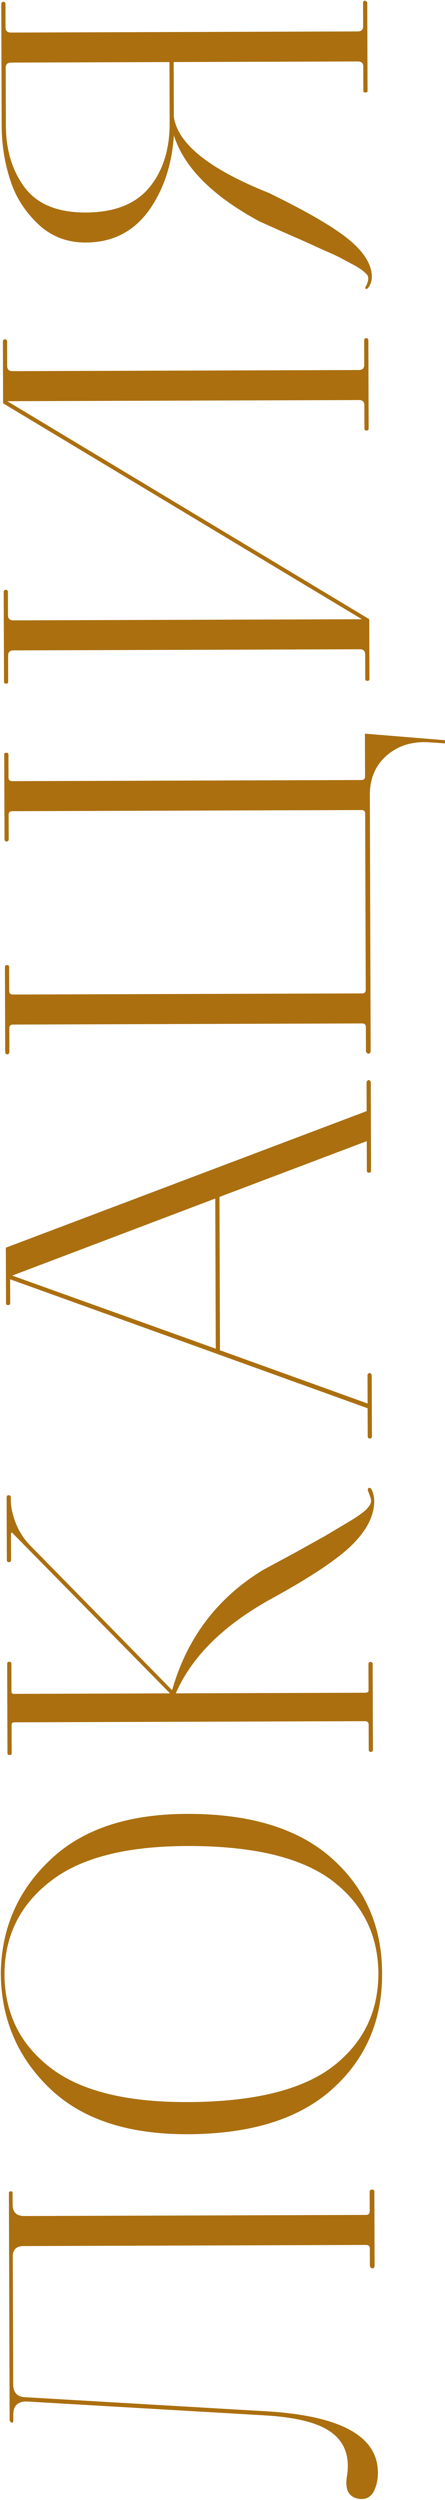 <?xml version="1.0" encoding="UTF-8"?> <svg xmlns="http://www.w3.org/2000/svg" width="169" height="949" viewBox="0 0 169 949" fill="none"> <path d="M142.175 831.946L142.266 859.946C142.268 860.346 142.135 860.68 141.869 860.947C141.603 861.082 141.337 861.082 141.069 860.95C140.669 860.685 140.468 860.352 140.466 859.952L140.445 853.552C140.442 852.619 139.974 852.154 139.041 852.157L8.842 852.579C6.442 852.587 5.112 853.724 4.853 855.992L5.012 904.992C5.022 908.325 6.695 909.986 10.028 909.975L100.846 915.281C129.251 916.922 143.476 924.676 143.521 938.542C143.53 941.209 143.004 943.611 141.945 945.748C140.752 947.885 138.955 948.824 136.554 948.565C132.552 948.045 130.943 945.25 131.727 940.181C132.903 932.977 131.152 927.516 126.473 923.798C121.794 919.946 113.32 917.64 101.051 916.88L10.033 911.575C6.7 911.586 5.038 913.258 5.049 916.592L5.056 918.792C5.059 919.458 4.793 919.726 4.259 919.594C3.991 919.328 3.791 919.062 3.656 918.796L3.376 832.397C3.375 831.997 3.641 831.796 4.174 831.794C4.574 831.793 4.775 831.992 4.776 832.392L4.79 836.792C4.8 839.725 6.271 841.187 9.205 841.178L139.004 840.757C139.937 840.754 140.402 840.285 140.399 839.352L140.375 831.952C140.374 831.419 140.706 831.151 141.373 831.149C141.906 831.147 142.174 831.413 142.175 831.946Z" fill="#AB6F10"></path> <path d="M145.107 749.285C145.165 767.018 138.879 781.572 126.249 792.946C113.619 804.321 95.304 810.047 71.304 810.125C48.371 810.199 30.819 804.323 18.647 792.495C6.475 780.668 0.361 766.088 0.305 748.755L0.304 748.555C0.649 731.62 6.936 717.4 19.166 705.893C31.262 694.387 48.51 688.598 70.91 688.525C94.909 688.447 113.261 694.054 125.964 705.347C138.668 716.639 145.048 731.152 145.106 748.885L145.107 749.285ZM143.706 748.889C143.525 734.223 137.62 722.509 125.992 713.747C114.23 704.985 95.882 700.644 70.949 700.725C47.749 700.8 30.497 705.256 19.192 714.093C7.887 722.797 2.058 734.215 1.703 748.35L1.711 750.75C2.157 765.015 8.061 776.463 19.423 785.093C30.784 793.723 48.065 798 71.265 797.925C96.198 797.844 114.517 793.384 126.221 784.546C137.793 775.709 143.621 763.956 143.707 749.289L143.706 748.889Z" fill="#AB6F10"></path> <path d="M5.396 653.772C4.73 653.774 4.398 654.109 4.4 654.775L4.435 665.575C4.436 665.975 4.17 666.176 3.637 666.178C3.103 666.179 2.836 665.98 2.835 665.58L2.724 631.581C2.723 631.047 2.989 630.78 3.522 630.778C4.055 630.776 4.323 631.042 4.324 631.575L4.359 642.175C4.361 642.709 4.695 642.974 5.361 642.972L64.561 642.78L5.165 582.372C4.495 581.441 4.162 581.576 4.166 582.776L4.197 592.176C4.198 592.709 3.933 592.976 3.399 592.978C2.866 592.98 2.598 592.714 2.597 592.181L2.519 568.381C2.518 567.848 2.783 567.58 3.317 567.578C3.85 567.577 4.118 567.842 4.119 568.376L4.123 569.576C4.132 572.242 4.808 575.24 6.152 578.569C7.496 581.765 9.305 584.492 11.579 586.752L65.357 641.577C71.026 621.692 82.577 606.455 100.009 595.865L111.589 589.627L123.168 583.189L131.951 577.961C135.145 576.084 137.473 574.476 138.936 573.138C140.265 571.801 140.928 570.665 140.925 569.732C140.922 569.065 140.585 567.933 139.913 566.335C139.51 565.403 139.642 564.869 140.308 564.734C140.575 564.733 140.842 564.932 141.11 565.331C141.782 566.796 142.12 568.261 142.125 569.728C142.142 575.194 139.427 580.67 133.978 586.154C128.529 591.639 118.351 598.472 103.444 606.654C85.077 616.713 72.849 628.753 66.761 642.773L138.561 642.54C139.494 642.537 139.96 642.269 139.958 641.735L139.926 631.735C139.924 631.335 140.057 631.068 140.323 630.934C140.589 630.8 140.856 630.799 141.123 630.931C141.39 631.064 141.524 631.33 141.526 631.73L141.631 664.13C141.632 664.53 141.5 664.797 141.233 664.931C140.967 665.065 140.701 665.066 140.433 664.934C140.166 664.801 140.032 664.535 140.031 664.135L140 654.735C139.997 653.802 139.529 653.337 138.596 653.34L5.396 653.772Z" fill="#AB6F10"></path> <path d="M3.88 494.603C3.882 495.136 3.616 495.403 3.083 495.405C2.549 495.407 2.282 495.141 2.28 494.608L2.212 473.608L139.244 421.763L139.209 410.963C139.208 410.563 139.341 410.296 139.607 410.162C139.873 409.894 140.139 409.893 140.407 410.159C140.674 410.292 140.808 410.558 140.809 410.958L140.918 444.358C140.919 444.891 140.654 445.159 140.12 445.16C139.587 445.162 139.319 444.896 139.318 444.363L139.281 433.163L83.35 454.345L83.539 512.544L139.605 532.762L139.57 522.162C139.569 521.762 139.701 521.495 139.968 521.361C140.233 521.094 140.5 521.093 140.768 521.359C141.035 521.491 141.169 521.757 141.17 522.157L141.245 545.157C141.246 545.557 141.114 545.824 140.847 545.958C140.581 546.093 140.314 546.093 140.047 545.961C139.78 545.829 139.646 545.562 139.645 545.162L139.61 534.562L81.942 513.749L3.851 485.603L3.88 494.603ZM4.646 484.2L81.937 511.949L81.752 454.95L4.646 484.2Z" fill="#AB6F10"></path> <path d="M140.455 301.876L140.77 398.875C140.771 399.275 140.639 399.609 140.373 399.876C140.107 400.011 139.84 400.011 139.573 399.879C139.173 399.614 138.971 399.281 138.97 398.881L138.941 389.881C138.938 388.948 138.47 388.483 137.536 388.486L4.937 388.916C4.004 388.919 3.539 389.387 3.542 390.32L3.571 399.32C3.572 399.587 3.439 399.854 3.173 400.122C2.907 400.256 2.641 400.257 2.373 400.124C2.106 399.992 1.972 399.725 1.971 399.325L1.866 367.126C1.865 366.592 2.13 366.325 2.664 366.323C3.197 366.321 3.465 366.587 3.466 367.12L3.496 376.12C3.499 377.054 3.967 377.519 4.9 377.516L137.499 377.086C138.433 377.083 138.898 376.614 138.895 375.681L138.678 308.881C138.675 307.948 138.207 307.483 137.274 307.486L4.674 307.916C3.741 307.919 3.276 308.387 3.279 309.321L3.309 318.521C3.31 318.921 3.177 319.188 2.911 319.322C2.645 319.456 2.378 319.457 2.111 319.325C1.844 319.192 1.71 318.926 1.709 318.526L1.604 286.326C1.603 285.926 1.869 285.725 2.402 285.723C2.936 285.722 3.203 285.921 3.204 286.321L3.233 295.121C3.236 296.054 3.704 296.519 4.637 296.516L137.237 296.086C138.17 296.083 138.635 295.615 138.632 294.681L138.579 278.482L168.988 280.983L168.992 282.183L163.39 281.801C156.855 281.289 151.394 282.907 147.006 286.654C142.618 290.402 140.435 295.476 140.455 301.876Z" fill="#AB6F10"></path> <path d="M1.404 224.695C1.402 224.162 1.668 223.894 2.202 223.893C2.735 223.891 3.002 224.157 3.004 224.69L3.033 233.49C3.037 234.823 3.706 235.488 5.039 235.483L137.439 235.054L1.172 153.095L1.096 129.696C1.095 129.296 1.227 129.029 1.493 128.894C1.76 128.76 2.026 128.759 2.293 128.892C2.56 129.024 2.695 129.29 2.696 129.69L2.726 138.89C2.73 140.224 3.399 140.888 4.732 140.884L136.332 140.457C137.665 140.453 138.329 139.784 138.325 138.45L138.295 129.25C138.294 128.85 138.426 128.583 138.693 128.449C138.959 128.315 139.226 128.314 139.493 128.447C139.76 128.579 139.894 128.845 139.895 129.245L140.004 162.645C140.005 163.178 139.74 163.446 139.206 163.448C138.673 163.449 138.405 163.184 138.404 162.65L138.375 153.85C138.371 152.517 137.702 151.852 136.369 151.857L2.769 152.29L140.239 235.045L140.312 257.645C140.314 258.178 140.048 258.445 139.514 258.447C138.981 258.449 138.714 258.183 138.712 257.65L138.682 248.45C138.678 247.117 138.009 246.452 136.676 246.456L5.076 246.883C3.743 246.888 3.078 247.557 3.083 248.89L3.115 258.89C3.116 259.29 2.85 259.491 2.317 259.492C1.784 259.494 1.516 259.295 1.515 258.895L1.404 224.695Z" fill="#AB6F10"></path> <path d="M137.879 1.125C137.878 0.725 138.011 0.457 138.277 0.323C138.543 0.189 138.81 0.255 139.078 0.521C139.345 0.653 139.479 0.853 139.479 1.119L139.588 34.519C139.589 34.919 139.323 35.12 138.79 35.122C138.256 35.124 137.989 34.924 137.988 34.524L137.958 25.324C137.954 23.991 137.285 23.327 135.952 23.331L65.952 23.558L66.019 44.358C67.519 54.62 79.551 64.248 102.113 73.241C117.07 80.526 127.357 86.559 132.972 91.341C138.454 95.99 141.202 100.581 141.217 105.114C141.221 106.314 140.891 107.515 140.229 108.718C139.565 109.653 139.099 109.921 138.831 109.522C138.697 109.389 138.697 109.189 138.829 108.922C139.625 107.453 139.954 106.252 139.818 105.319C139.816 104.785 139.414 104.187 138.612 103.523C137.809 102.725 136.606 101.863 135.003 100.934L129.794 98.151C128.058 97.224 125.788 96.164 122.984 94.973L115.573 91.597L106.961 87.825L98.548 84.053C80.65 74.377 69.815 63.479 66.042 51.358C65.279 62.694 62.043 72.304 56.336 80.189C50.495 88.075 42.574 92.034 32.574 92.067C25.507 92.09 19.5 89.776 14.551 85.125C9.469 80.342 5.918 74.753 3.897 68.36C1.742 61.833 0.653 54.904 0.629 47.57L0.48 1.57C0.479 1.17 0.611 0.903 0.878 0.769C1.144 0.635 1.41 0.634 1.678 0.767C1.945 0.899 2.079 1.165 2.08 1.565L2.109 10.365C2.113 11.698 2.782 12.363 4.115 12.359L135.915 11.931C137.248 11.927 137.912 11.258 137.908 9.924L137.879 1.125ZM64.429 47.363L64.352 23.563L4.152 23.759C2.819 23.763 2.154 24.432 2.159 25.765L2.229 47.565C2.26 57.032 4.686 64.957 9.507 71.341C14.327 77.593 22.004 80.701 32.537 80.667C43.337 80.632 51.327 77.539 56.507 71.389C61.687 65.239 64.328 57.23 64.429 47.363Z" fill="#AB6F10"></path> </svg> 